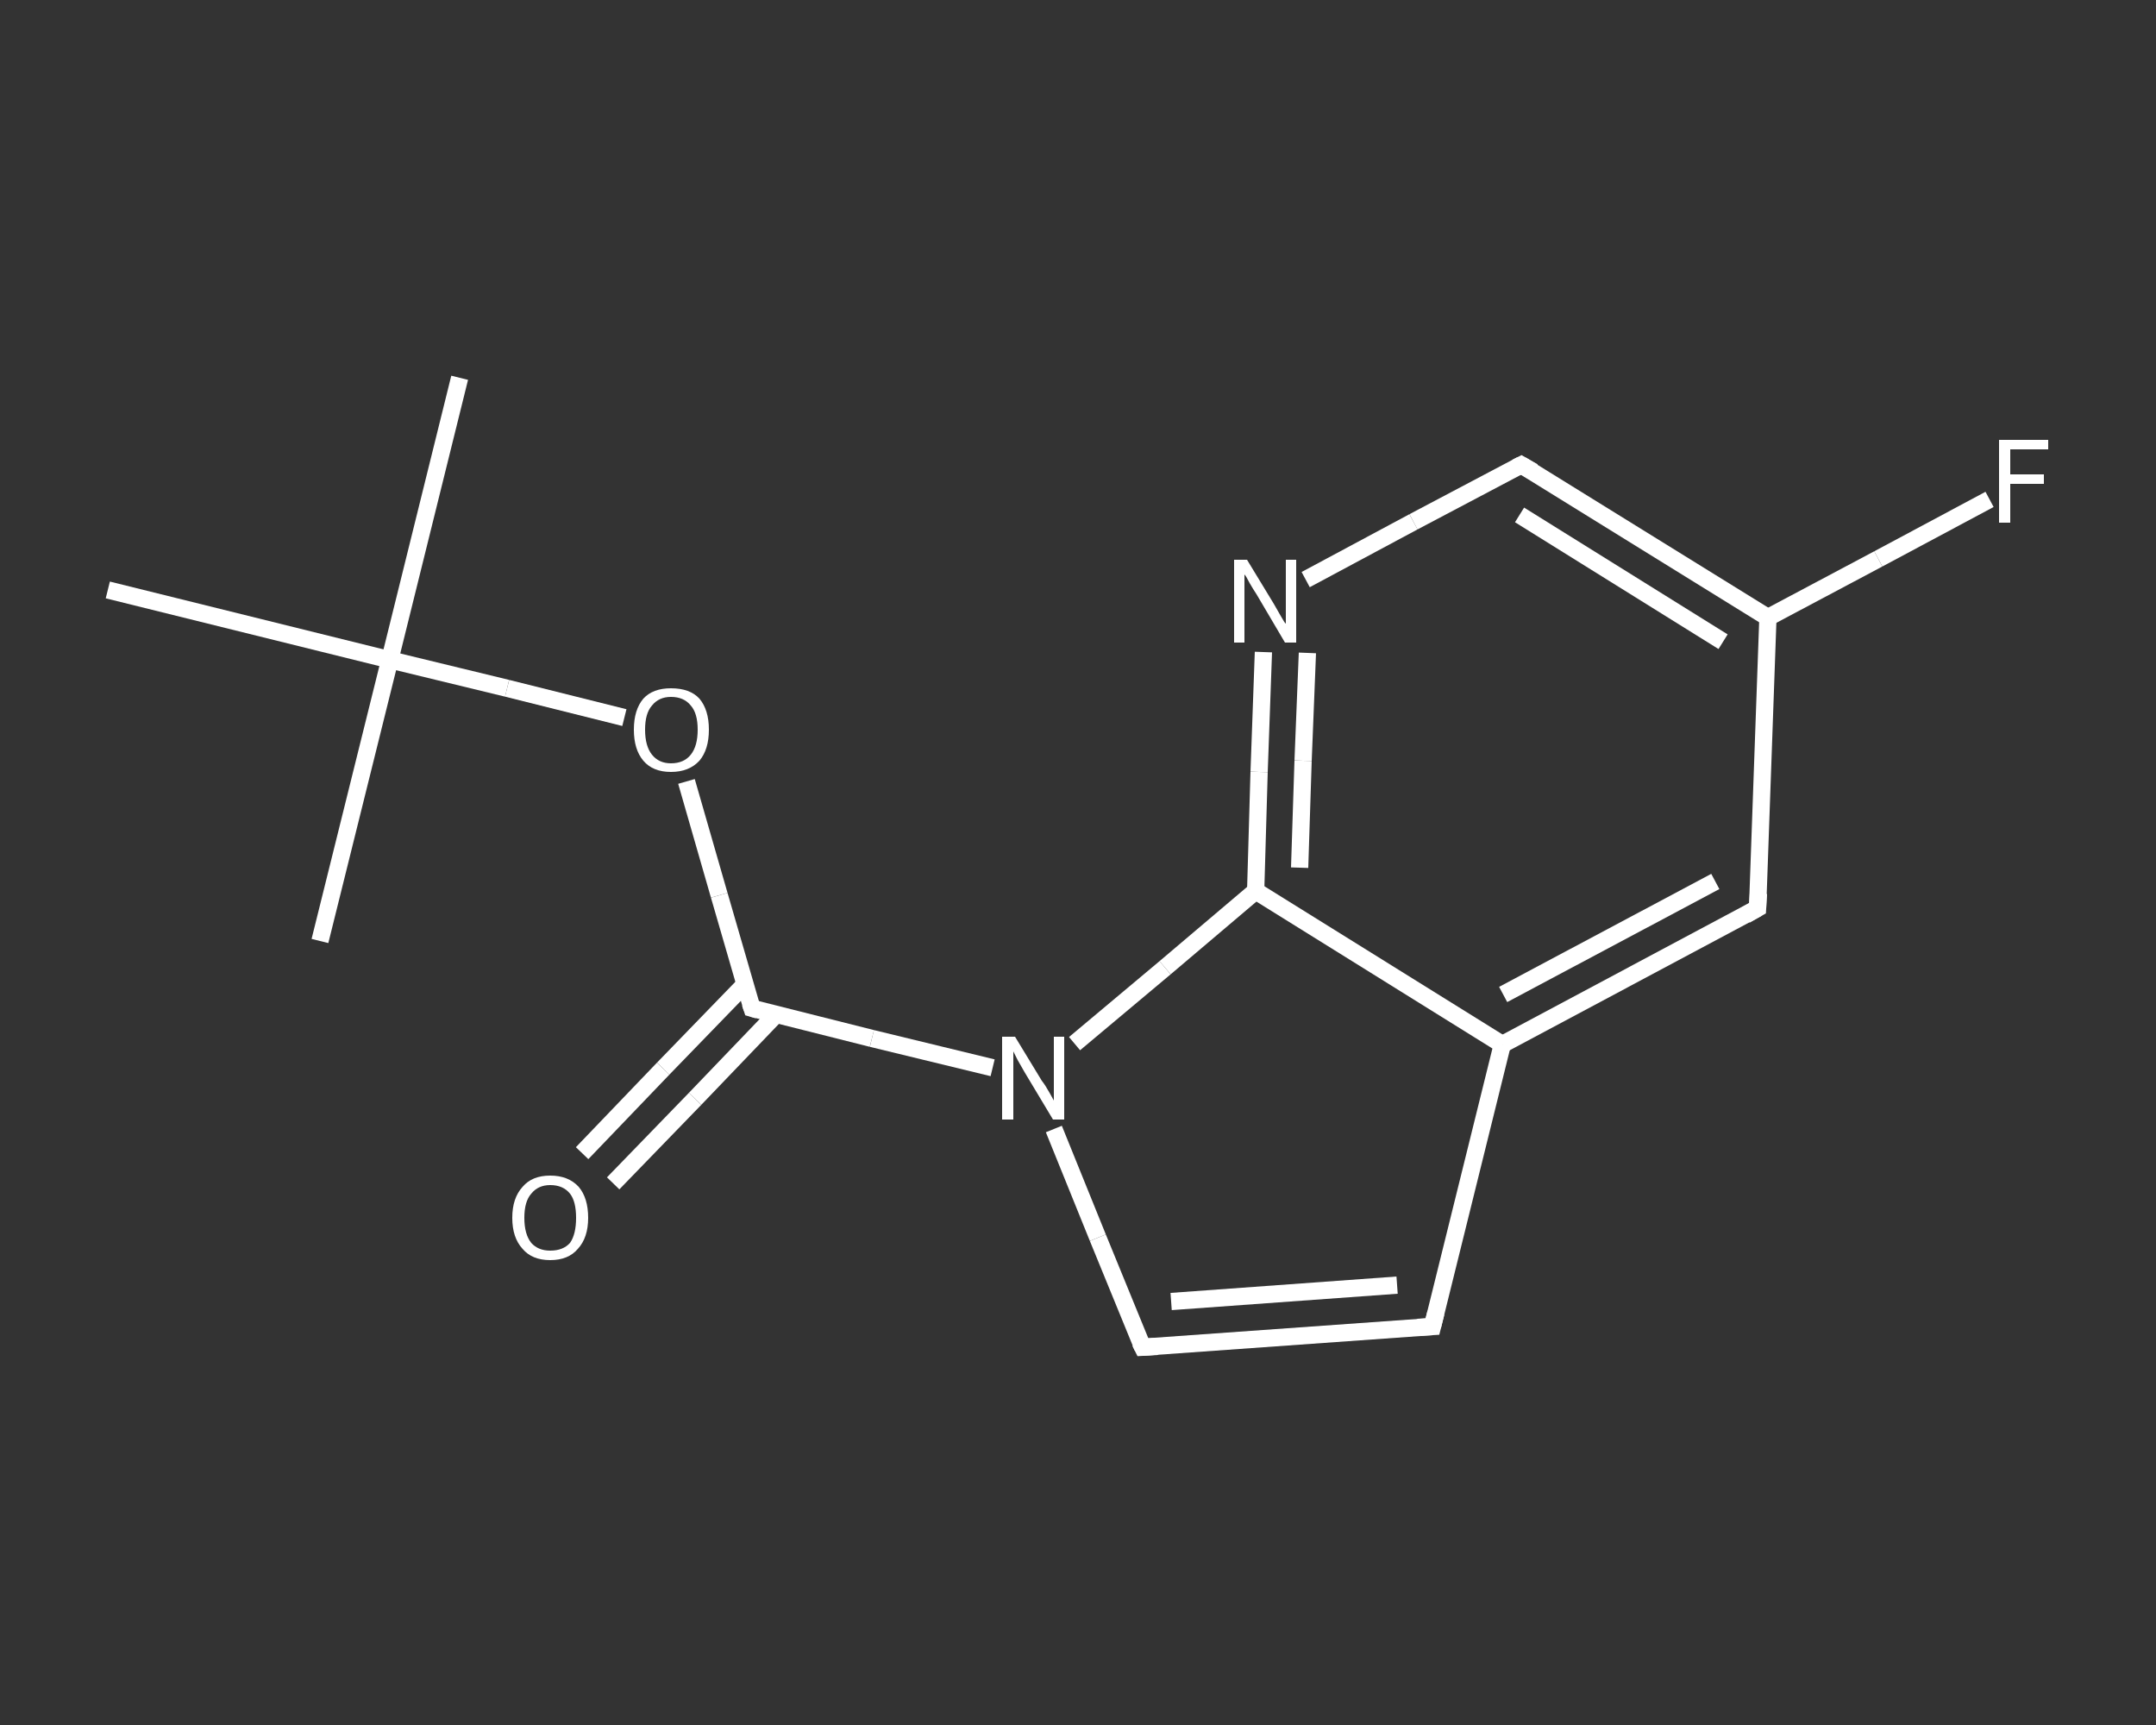 <?xml version='1.0' encoding='iso-8859-1'?>
<svg version='1.1' baseProfile='full'
              xmlns='http://www.w3.org/2000/svg'
                      xmlns:rdkit='http://www.rdkit.org/xml'
                      xmlns:xlink='http://www.w3.org/1999/xlink'
                  xml:space='preserve'
width='250px' height='200px' viewBox='0 0 250 200'>
<rect x="0" y="0" width="250" height="200" fill="#333333" stroke="none"/>
<!-- END OF HEADER -->
<rect style='opacity:1.0;fill:transparent;stroke:none' width='250.0' height='200.0' x='0.0' y='0.0'> </rect>
<path class='bond-0 atom-0 atom-1' d='M 53.3,43.8 L 45.2,76.5' style='fill:none;fill-rule:evenodd;stroke:#FFFFFF;stroke-width:2.0px;stroke-linecap:butt;stroke-linejoin:miter;stroke-opacity:1' />
<path class='bond-1 atom-1 atom-2' d='M 45.2,76.5 L 37.1,109.1' style='fill:none;fill-rule:evenodd;stroke:#FFFFFF;stroke-width:2.0px;stroke-linecap:butt;stroke-linejoin:miter;stroke-opacity:1' />
<path class='bond-2 atom-1 atom-3' d='M 45.2,76.5 L 12.5,68.4' style='fill:none;fill-rule:evenodd;stroke:#FFFFFF;stroke-width:2.0px;stroke-linecap:butt;stroke-linejoin:miter;stroke-opacity:1' />
<path class='bond-3 atom-1 atom-4' d='M 45.2,76.5 L 58.8,79.8' style='fill:none;fill-rule:evenodd;stroke:#FFFFFF;stroke-width:2.0px;stroke-linecap:butt;stroke-linejoin:miter;stroke-opacity:1' />
<path class='bond-3 atom-1 atom-4' d='M 58.8,79.8 L 72.4,83.2' style='fill:none;fill-rule:evenodd;stroke:#FFFFFF;stroke-width:2.0px;stroke-linecap:butt;stroke-linejoin:miter;stroke-opacity:1' />
<path class='bond-4 atom-4 atom-5' d='M 79.6,90.6 L 83.4,103.8' style='fill:none;fill-rule:evenodd;stroke:#FFFFFF;stroke-width:2.0px;stroke-linecap:butt;stroke-linejoin:miter;stroke-opacity:1' />
<path class='bond-4 atom-4 atom-5' d='M 83.4,103.8 L 87.2,116.9' style='fill:none;fill-rule:evenodd;stroke:#FFFFFF;stroke-width:2.0px;stroke-linecap:butt;stroke-linejoin:miter;stroke-opacity:1' />
<path class='bond-5 atom-5 atom-6' d='M 86.4,114.1 L 76.9,123.9' style='fill:none;fill-rule:evenodd;stroke:#FFFFFF;stroke-width:2.0px;stroke-linecap:butt;stroke-linejoin:miter;stroke-opacity:1' />
<path class='bond-5 atom-5 atom-6' d='M 76.9,123.9 L 67.5,133.7' style='fill:none;fill-rule:evenodd;stroke:#FFFFFF;stroke-width:2.0px;stroke-linecap:butt;stroke-linejoin:miter;stroke-opacity:1' />
<path class='bond-5 atom-5 atom-6' d='M 90.0,117.6 L 80.6,127.4' style='fill:none;fill-rule:evenodd;stroke:#FFFFFF;stroke-width:2.0px;stroke-linecap:butt;stroke-linejoin:miter;stroke-opacity:1' />
<path class='bond-5 atom-5 atom-6' d='M 80.6,127.4 L 71.1,137.2' style='fill:none;fill-rule:evenodd;stroke:#FFFFFF;stroke-width:2.0px;stroke-linecap:butt;stroke-linejoin:miter;stroke-opacity:1' />
<path class='bond-6 atom-5 atom-7' d='M 87.2,116.9 L 101.1,120.4' style='fill:none;fill-rule:evenodd;stroke:#FFFFFF;stroke-width:2.0px;stroke-linecap:butt;stroke-linejoin:miter;stroke-opacity:1' />
<path class='bond-6 atom-5 atom-7' d='M 101.1,120.4 L 115.1,123.8' style='fill:none;fill-rule:evenodd;stroke:#FFFFFF;stroke-width:2.0px;stroke-linecap:butt;stroke-linejoin:miter;stroke-opacity:1' />
<path class='bond-7 atom-7 atom-8' d='M 122.2,130.9 L 127.3,143.5' style='fill:none;fill-rule:evenodd;stroke:#FFFFFF;stroke-width:2.0px;stroke-linecap:butt;stroke-linejoin:miter;stroke-opacity:1' />
<path class='bond-7 atom-7 atom-8' d='M 127.3,143.5 L 132.5,156.2' style='fill:none;fill-rule:evenodd;stroke:#FFFFFF;stroke-width:2.0px;stroke-linecap:butt;stroke-linejoin:miter;stroke-opacity:1' />
<path class='bond-8 atom-8 atom-9' d='M 132.5,156.2 L 166.1,153.8' style='fill:none;fill-rule:evenodd;stroke:#FFFFFF;stroke-width:2.0px;stroke-linecap:butt;stroke-linejoin:miter;stroke-opacity:1' />
<path class='bond-8 atom-8 atom-9' d='M 135.8,150.9 L 162.0,149.0' style='fill:none;fill-rule:evenodd;stroke:#FFFFFF;stroke-width:2.0px;stroke-linecap:butt;stroke-linejoin:miter;stroke-opacity:1' />
<path class='bond-9 atom-9 atom-10' d='M 166.1,153.8 L 174.2,121.1' style='fill:none;fill-rule:evenodd;stroke:#FFFFFF;stroke-width:2.0px;stroke-linecap:butt;stroke-linejoin:miter;stroke-opacity:1' />
<path class='bond-10 atom-10 atom-11' d='M 174.2,121.1 L 203.8,105.3' style='fill:none;fill-rule:evenodd;stroke:#FFFFFF;stroke-width:2.0px;stroke-linecap:butt;stroke-linejoin:miter;stroke-opacity:1' />
<path class='bond-10 atom-10 atom-11' d='M 174.3,115.3 L 198.9,102.2' style='fill:none;fill-rule:evenodd;stroke:#FFFFFF;stroke-width:2.0px;stroke-linecap:butt;stroke-linejoin:miter;stroke-opacity:1' />
<path class='bond-11 atom-11 atom-12' d='M 203.8,105.3 L 205.0,71.6' style='fill:none;fill-rule:evenodd;stroke:#FFFFFF;stroke-width:2.0px;stroke-linecap:butt;stroke-linejoin:miter;stroke-opacity:1' />
<path class='bond-12 atom-12 atom-13' d='M 205.0,71.6 L 217.8,64.8' style='fill:none;fill-rule:evenodd;stroke:#FFFFFF;stroke-width:2.0px;stroke-linecap:butt;stroke-linejoin:miter;stroke-opacity:1' />
<path class='bond-12 atom-12 atom-13' d='M 217.8,64.8 L 230.7,57.9' style='fill:none;fill-rule:evenodd;stroke:#FFFFFF;stroke-width:2.0px;stroke-linecap:butt;stroke-linejoin:miter;stroke-opacity:1' />
<path class='bond-13 atom-12 atom-14' d='M 205.0,71.6 L 176.4,53.9' style='fill:none;fill-rule:evenodd;stroke:#FFFFFF;stroke-width:2.0px;stroke-linecap:butt;stroke-linejoin:miter;stroke-opacity:1' />
<path class='bond-13 atom-12 atom-14' d='M 199.8,74.4 L 176.2,59.7' style='fill:none;fill-rule:evenodd;stroke:#FFFFFF;stroke-width:2.0px;stroke-linecap:butt;stroke-linejoin:miter;stroke-opacity:1' />
<path class='bond-14 atom-14 atom-15' d='M 176.4,53.9 L 163.9,60.5' style='fill:none;fill-rule:evenodd;stroke:#FFFFFF;stroke-width:2.0px;stroke-linecap:butt;stroke-linejoin:miter;stroke-opacity:1' />
<path class='bond-14 atom-14 atom-15' d='M 163.9,60.5 L 151.4,67.2' style='fill:none;fill-rule:evenodd;stroke:#FFFFFF;stroke-width:2.0px;stroke-linecap:butt;stroke-linejoin:miter;stroke-opacity:1' />
<path class='bond-15 atom-15 atom-16' d='M 146.5,75.6 L 146.0,89.5' style='fill:none;fill-rule:evenodd;stroke:#FFFFFF;stroke-width:2.0px;stroke-linecap:butt;stroke-linejoin:miter;stroke-opacity:1' />
<path class='bond-15 atom-15 atom-16' d='M 146.0,89.5 L 145.6,103.3' style='fill:none;fill-rule:evenodd;stroke:#FFFFFF;stroke-width:2.0px;stroke-linecap:butt;stroke-linejoin:miter;stroke-opacity:1' />
<path class='bond-15 atom-15 atom-16' d='M 151.6,75.7 L 151.1,88.2' style='fill:none;fill-rule:evenodd;stroke:#FFFFFF;stroke-width:2.0px;stroke-linecap:butt;stroke-linejoin:miter;stroke-opacity:1' />
<path class='bond-15 atom-15 atom-16' d='M 151.1,88.2 L 150.7,100.6' style='fill:none;fill-rule:evenodd;stroke:#FFFFFF;stroke-width:2.0px;stroke-linecap:butt;stroke-linejoin:miter;stroke-opacity:1' />
<path class='bond-16 atom-16 atom-7' d='M 145.6,103.3 L 135.1,112.2' style='fill:none;fill-rule:evenodd;stroke:#FFFFFF;stroke-width:2.0px;stroke-linecap:butt;stroke-linejoin:miter;stroke-opacity:1' />
<path class='bond-16 atom-16 atom-7' d='M 135.1,112.2 L 124.6,121.0' style='fill:none;fill-rule:evenodd;stroke:#FFFFFF;stroke-width:2.0px;stroke-linecap:butt;stroke-linejoin:miter;stroke-opacity:1' />
<path class='bond-17 atom-16 atom-10' d='M 145.6,103.3 L 174.2,121.1' style='fill:none;fill-rule:evenodd;stroke:#FFFFFF;stroke-width:2.0px;stroke-linecap:butt;stroke-linejoin:miter;stroke-opacity:1' />
<path d='M 87.0,116.3 L 87.2,116.9 L 87.9,117.1' style='fill:none;stroke:#FFFFFF;stroke-width:2.0px;stroke-linecap:butt;stroke-linejoin:miter;stroke-opacity:1;' />
<path d='M 132.2,155.6 L 132.5,156.2 L 134.2,156.1' style='fill:none;stroke:#FFFFFF;stroke-width:2.0px;stroke-linecap:butt;stroke-linejoin:miter;stroke-opacity:1;' />
<path d='M 164.4,153.9 L 166.1,153.8 L 166.5,152.2' style='fill:none;stroke:#FFFFFF;stroke-width:2.0px;stroke-linecap:butt;stroke-linejoin:miter;stroke-opacity:1;' />
<path d='M 202.4,106.1 L 203.8,105.3 L 203.9,103.6' style='fill:none;stroke:#FFFFFF;stroke-width:2.0px;stroke-linecap:butt;stroke-linejoin:miter;stroke-opacity:1;' />
<path d='M 177.8,54.7 L 176.4,53.9 L 175.8,54.2' style='fill:none;stroke:#FFFFFF;stroke-width:2.0px;stroke-linecap:butt;stroke-linejoin:miter;stroke-opacity:1;' />
<path class='atom-4' d='M 73.5 84.6
Q 73.5 82.3, 74.6 81.0
Q 75.7 79.8, 77.8 79.8
Q 80.0 79.8, 81.1 81.0
Q 82.2 82.3, 82.2 84.6
Q 82.2 86.9, 81.1 88.2
Q 79.9 89.5, 77.8 89.5
Q 75.7 89.5, 74.6 88.2
Q 73.5 86.9, 73.5 84.6
M 77.8 88.5
Q 79.3 88.5, 80.1 87.5
Q 80.9 86.5, 80.9 84.6
Q 80.9 82.7, 80.1 81.8
Q 79.3 80.8, 77.8 80.8
Q 76.4 80.8, 75.6 81.8
Q 74.8 82.7, 74.8 84.6
Q 74.8 86.5, 75.6 87.5
Q 76.4 88.5, 77.8 88.5
' fill='#FFFFFF'/>
<path class='atom-6' d='M 59.4 141.2
Q 59.4 138.9, 60.6 137.6
Q 61.7 136.3, 63.8 136.3
Q 65.9 136.3, 67.1 137.6
Q 68.2 138.9, 68.2 141.2
Q 68.2 143.5, 67.0 144.8
Q 65.9 146.1, 63.8 146.1
Q 61.7 146.1, 60.6 144.8
Q 59.4 143.5, 59.4 141.2
M 63.8 145.0
Q 65.3 145.0, 66.1 144.1
Q 66.8 143.1, 66.8 141.2
Q 66.8 139.3, 66.1 138.4
Q 65.3 137.4, 63.8 137.4
Q 62.4 137.4, 61.6 138.4
Q 60.8 139.3, 60.8 141.2
Q 60.8 143.1, 61.6 144.1
Q 62.4 145.0, 63.8 145.0
' fill='#FFFFFF'/>
<path class='atom-7' d='M 117.7 120.2
L 120.8 125.3
Q 121.2 125.8, 121.7 126.7
Q 122.2 127.6, 122.2 127.6
L 122.2 120.2
L 123.4 120.2
L 123.4 129.8
L 122.1 129.8
L 118.8 124.3
Q 118.4 123.6, 118.0 122.9
Q 117.6 122.1, 117.5 121.9
L 117.5 129.8
L 116.2 129.8
L 116.2 120.2
L 117.7 120.2
' fill='#FFFFFF'/>
<path class='atom-13' d='M 231.8 51.0
L 237.5 51.0
L 237.5 52.1
L 233.1 52.1
L 233.1 55.0
L 237.0 55.0
L 237.0 56.1
L 233.1 56.1
L 233.1 60.6
L 231.8 60.6
L 231.8 51.0
' fill='#FFFFFF'/>
<path class='atom-15' d='M 144.6 64.9
L 147.7 70.0
Q 148.0 70.5, 148.5 71.4
Q 149.0 72.3, 149.1 72.3
L 149.1 64.9
L 150.3 64.9
L 150.3 74.5
L 149.0 74.5
L 145.7 68.9
Q 145.3 68.3, 144.9 67.6
Q 144.5 66.8, 144.3 66.6
L 144.3 74.5
L 143.1 74.5
L 143.1 64.9
L 144.6 64.9
' fill='#FFFFFF'/>
</svg>
